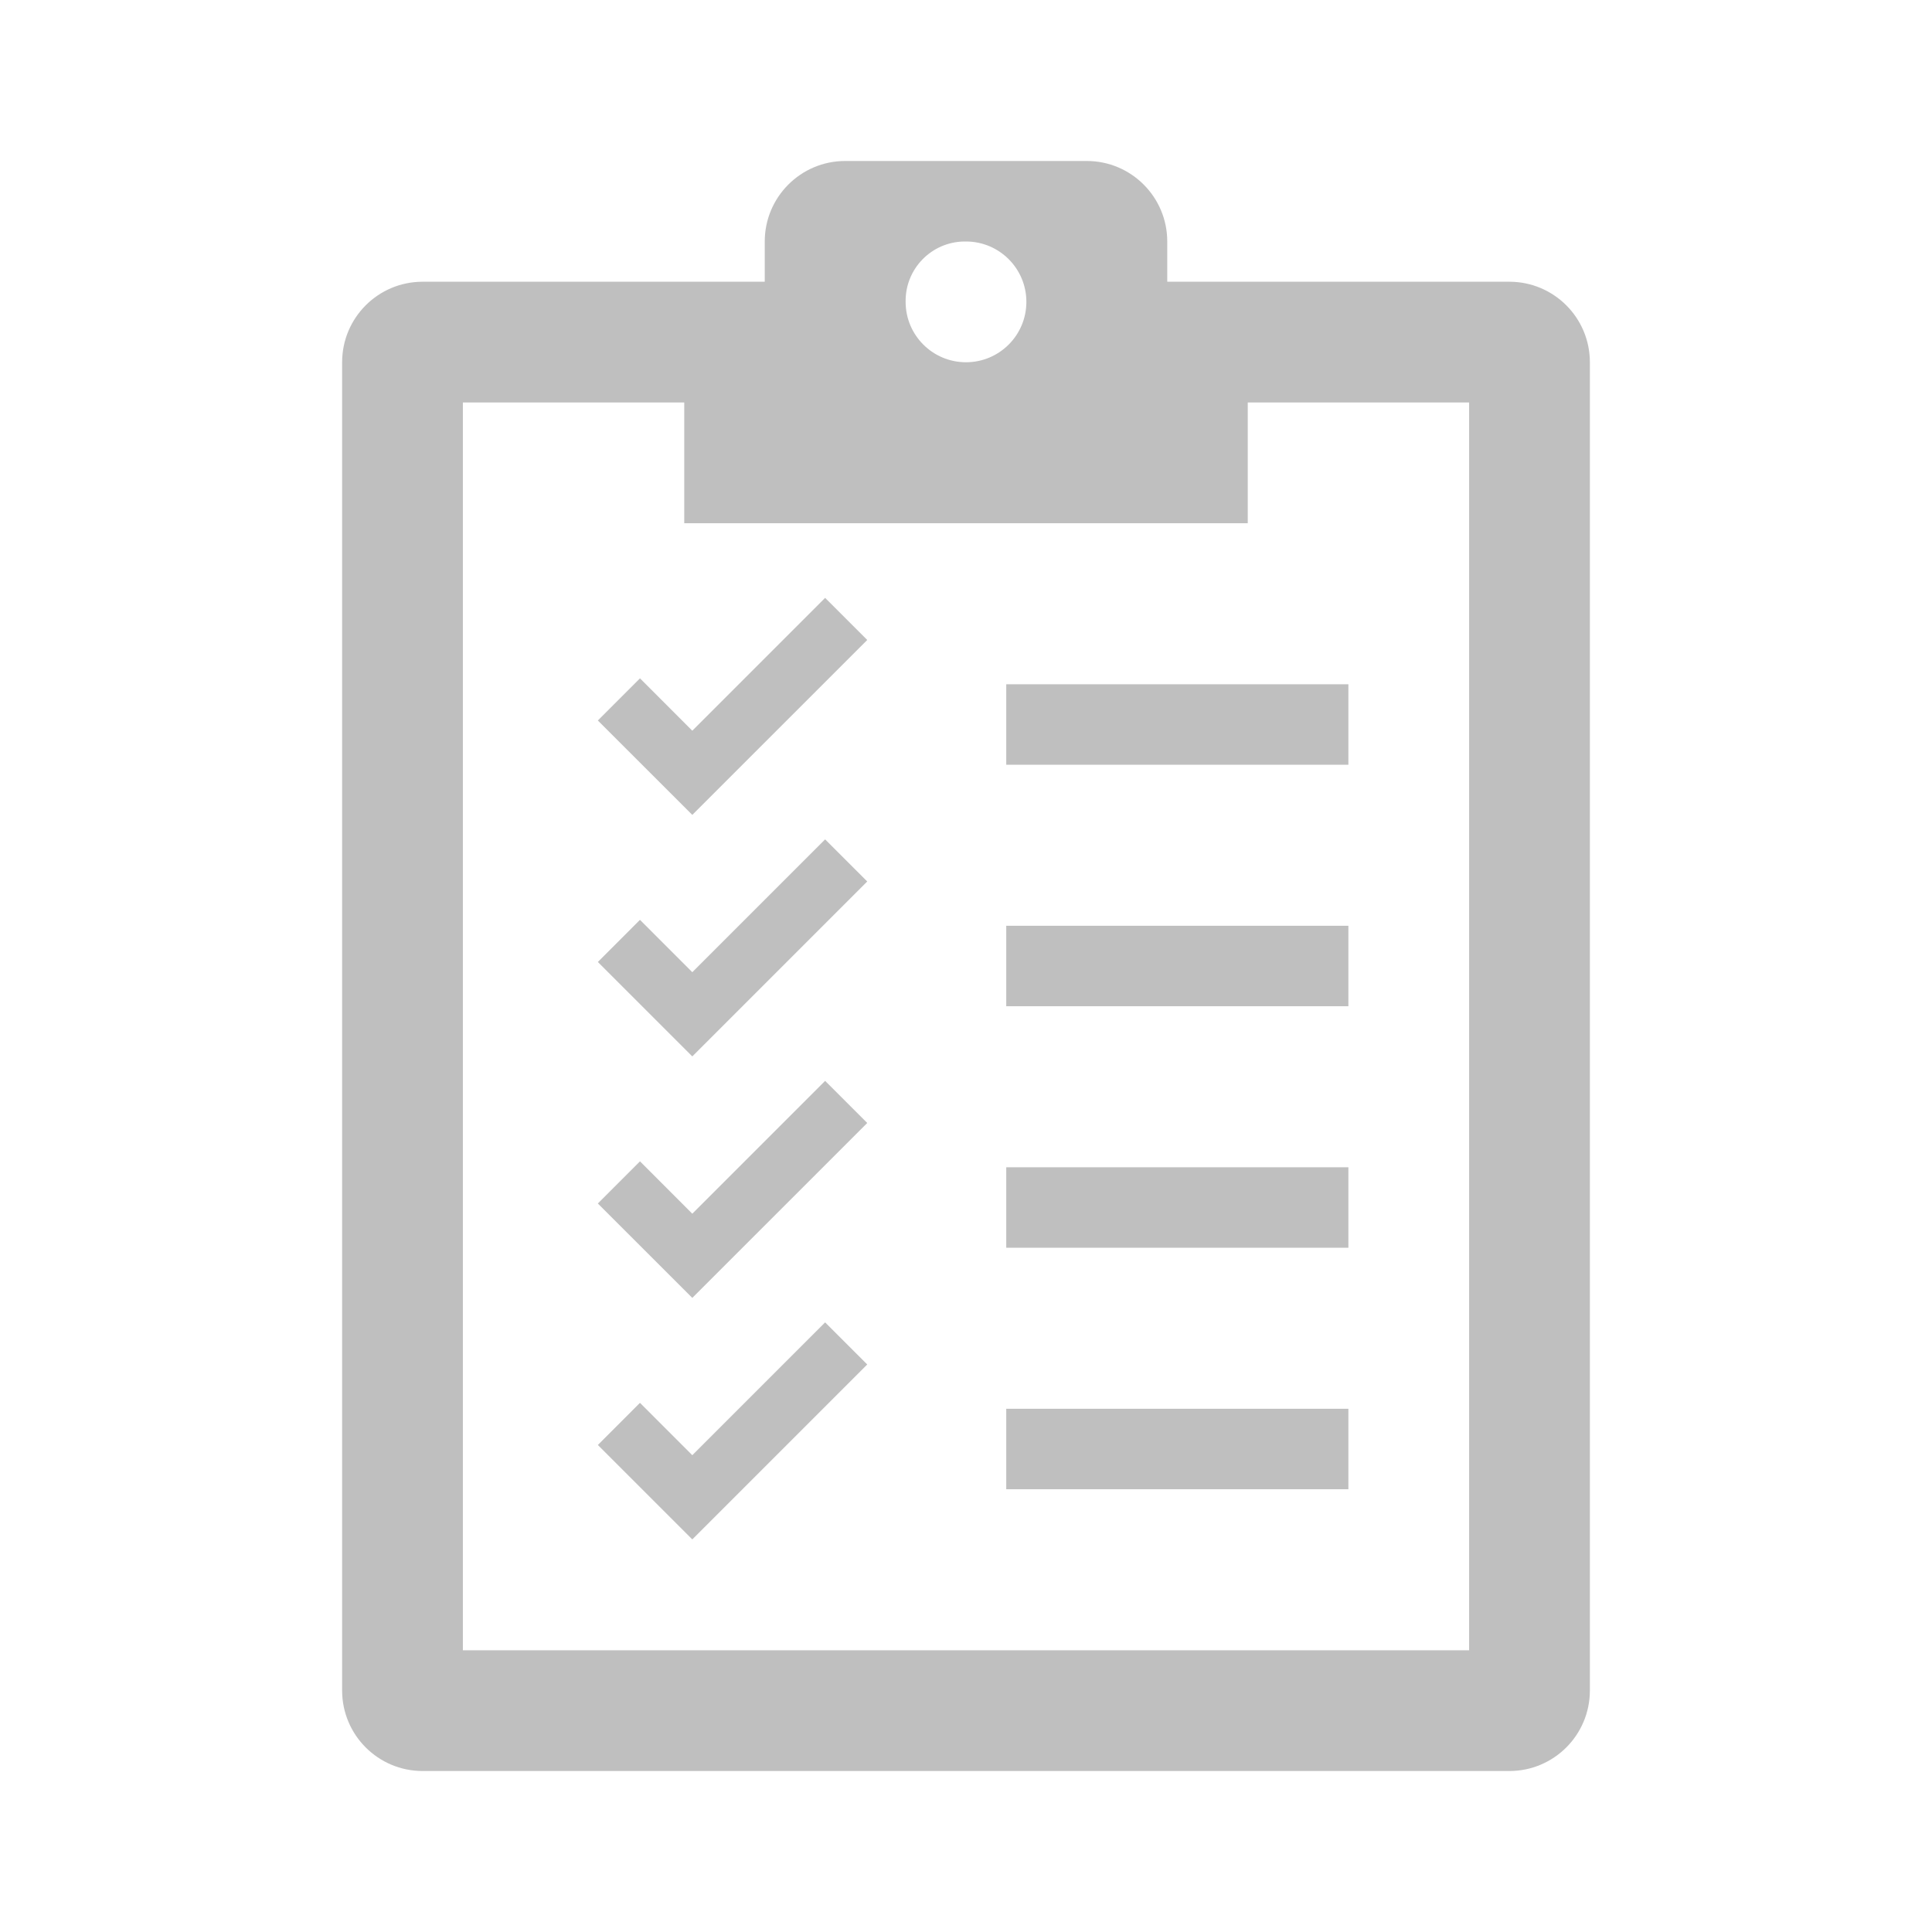 <svg overflow="hidden" xml:space="preserve" xmlns:xlink="http://www.w3.org/1999/xlink" xmlns="http://www.w3.org/2000/svg" height="424" width="424"><g transform="translate(-641 -1008)"><path fill="#BFBFBF" d="M963.417 1370.17 742.583 1370.17 742.583 1096.33 791.167 1096.33 791.167 1122.83 914.833 1122.83 914.833 1096.33 963.417 1096.33ZM853 1061C860.318 1061 866.25 1066.93 866.25 1074.25 866.25 1081.57 860.318 1087.5 853 1087.5 845.682 1087.5 839.75 1081.57 839.75 1074.25 839.629 1067.05 845.366 1061.12 852.564 1061 852.709 1061 852.855 1061 853 1061ZM972.25 1069.83 897.167 1069.83 897.167 1061C897.167 1051.24 889.257 1043.33 879.5 1043.33L826.5 1043.33C816.743 1043.33 808.833 1051.24 808.833 1061L808.833 1069.83 733.75 1069.83C723.993 1069.83 716.083 1077.74 716.083 1087.5L716.083 1379C716.083 1388.76 723.993 1396.67 733.75 1396.67L972.25 1396.67C982.007 1396.67 989.917 1388.76 989.917 1379L989.917 1087.5C989.917 1077.74 982.007 1069.83 972.25 1069.83Z"></path><path fill="#BFBFBF" d="M861.833 1158.17 936.917 1158.17 936.917 1175.83 861.833 1175.83Z"></path><path fill="#BFBFBF" d="M861.833 1211.17 936.917 1211.17 936.917 1228.83 861.833 1228.83Z"></path><path fill="#BFBFBF" d="M861.833 1264.17 936.917 1264.17 936.917 1281.83 861.833 1281.83Z"></path><path fill="#BFBFBF" d="M861.833 1317.17 936.917 1317.17 936.917 1334.83 861.833 1334.83Z"></path><path fill="#BFBFBF" d="M772.206 1166.12 781.45 1156.87 792.933 1168.36 822.083 1139.21 831.327 1148.45 792.933 1186.84 772.206 1166.12Z"></path><path fill="#BFBFBF" d="M772.206 1219.12 781.45 1209.87 792.933 1221.36 822.083 1192.21 831.327 1201.45 792.933 1239.84 772.206 1219.12Z"></path><path fill="#BFBFBF" d="M772.206 1272.12 781.45 1262.87 792.933 1274.36 822.083 1245.21 831.327 1254.45 792.933 1292.84 772.206 1272.12Z"></path><path fill="#BFBFBF" d="M772.206 1325.12 781.45 1315.87 792.933 1327.36 822.083 1298.21 831.327 1307.45 792.933 1345.84 772.206 1325.12Z"></path></g></svg>